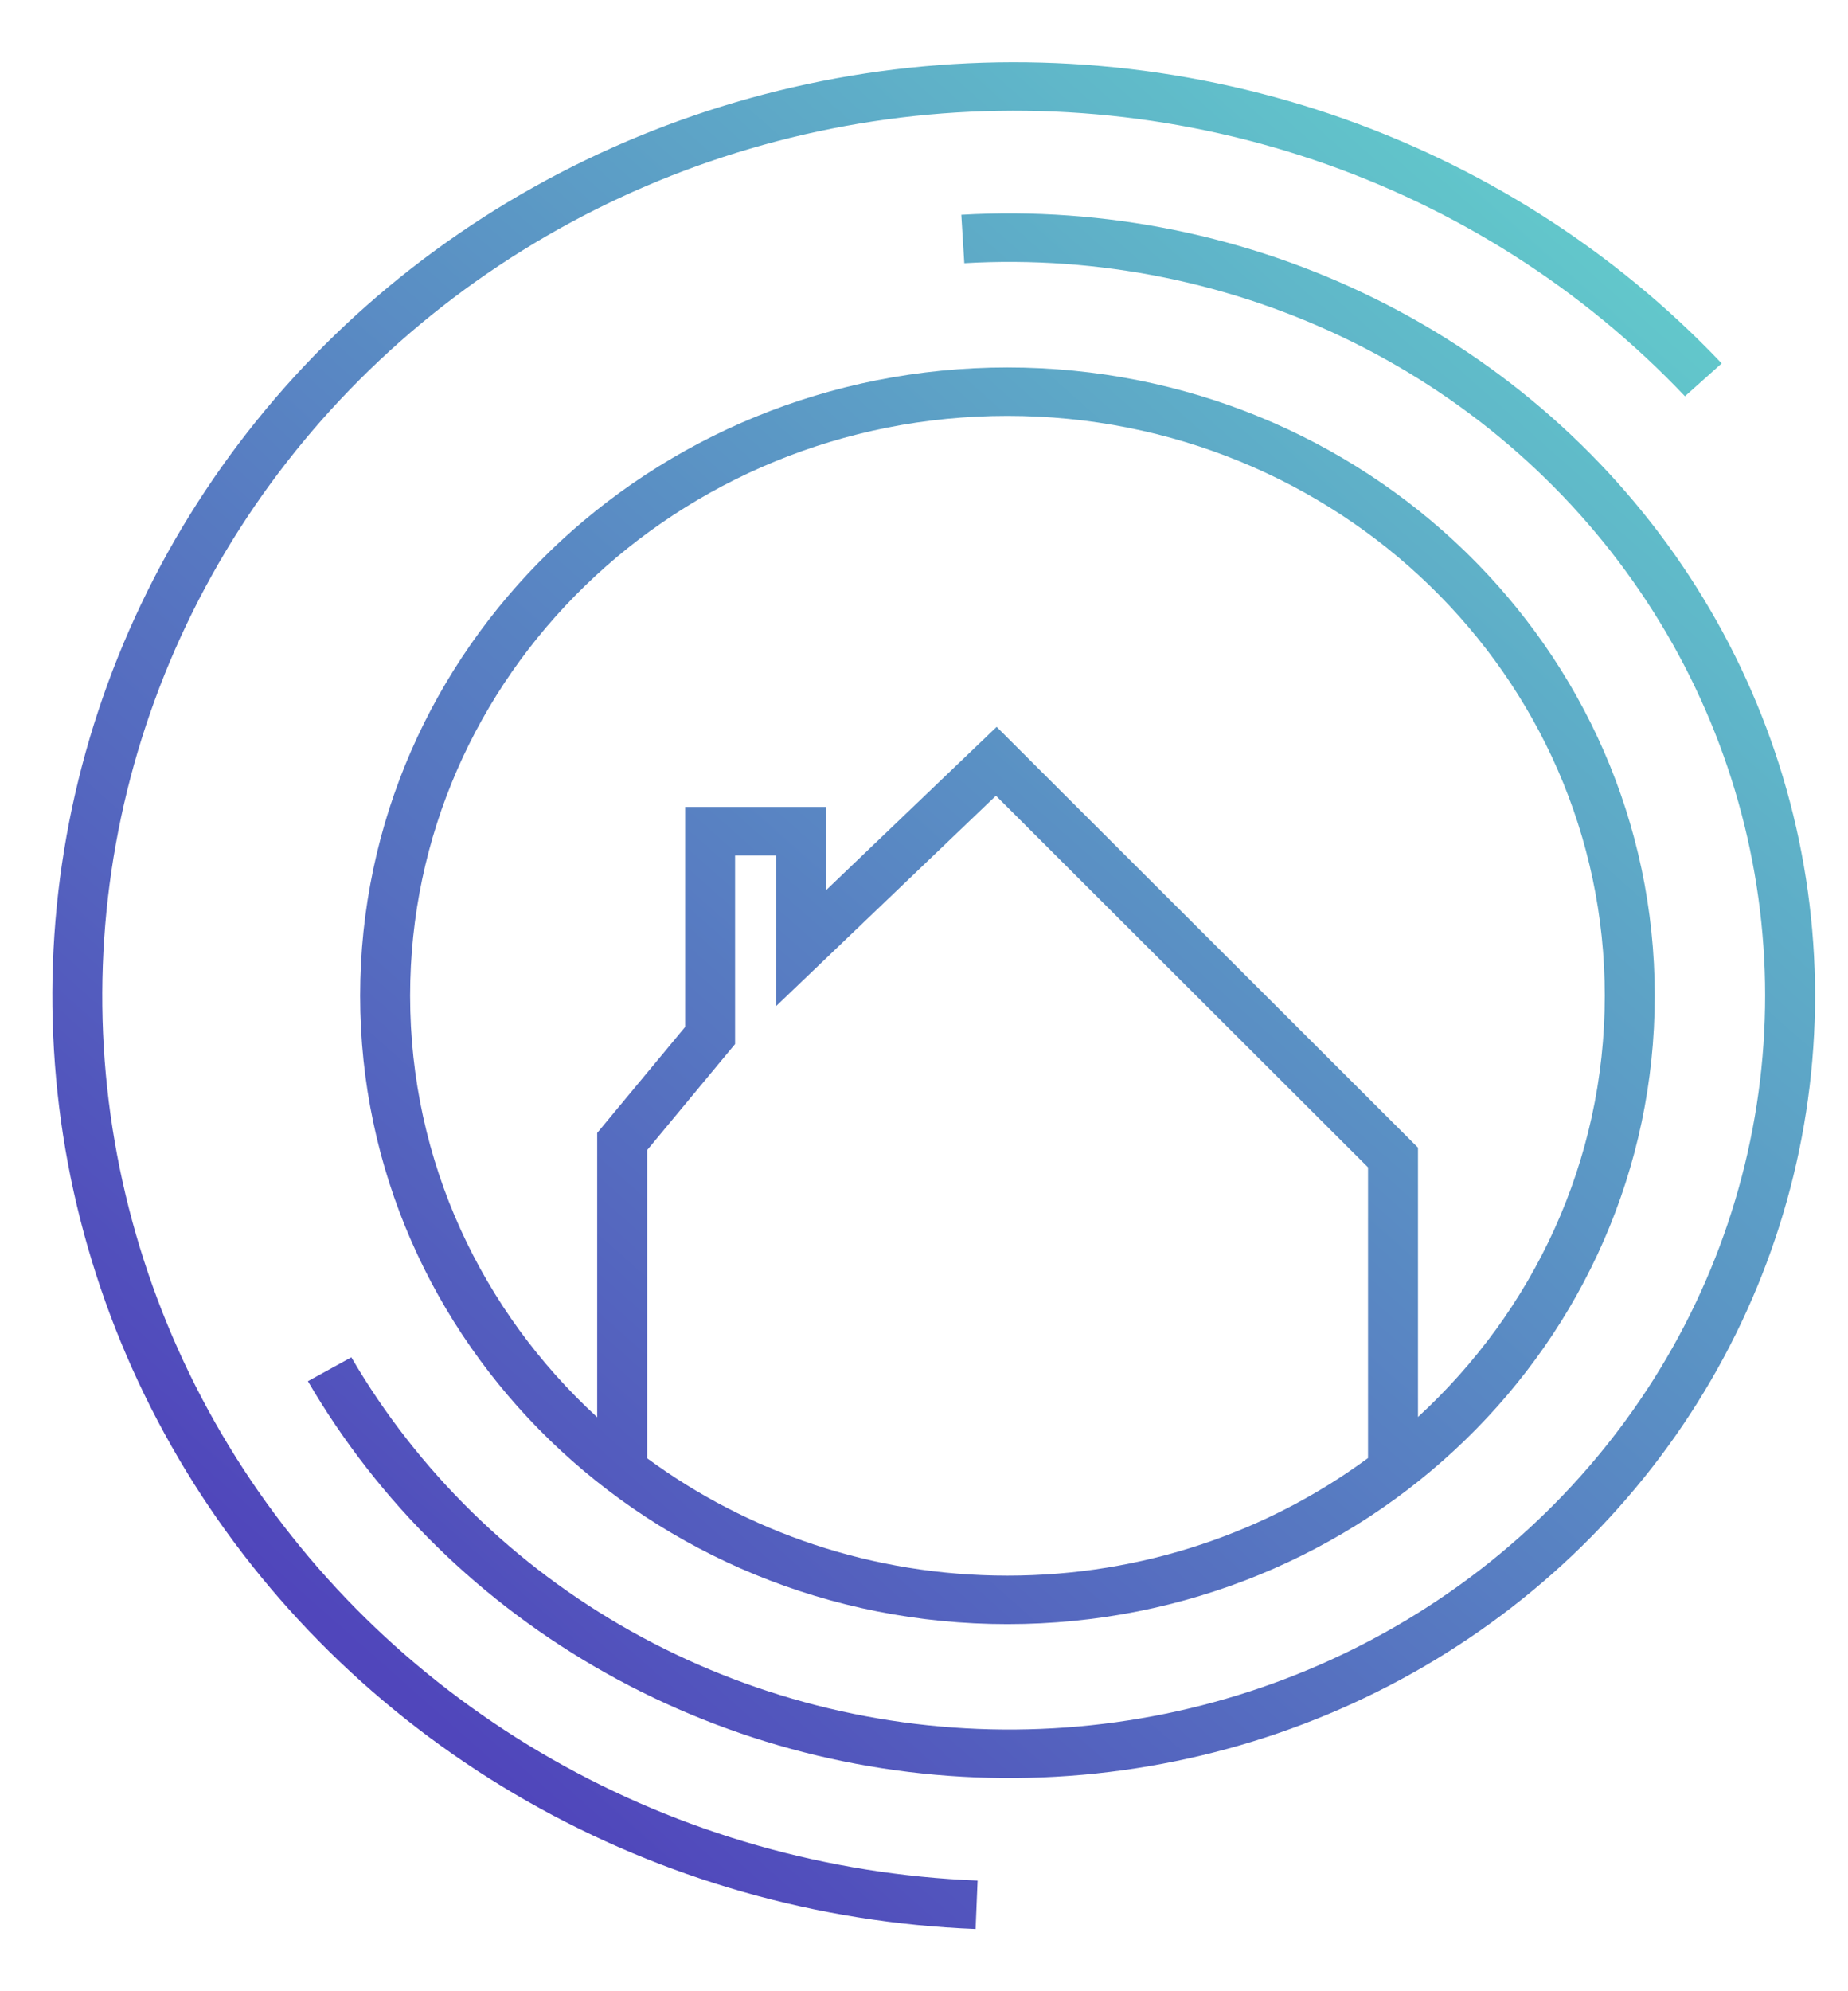 <svg width="26" height="28" viewBox="0 0 26 28" fill="none" xmlns="http://www.w3.org/2000/svg">
<path d="M18.725 1.607C16.623 0.896 14.372 0.699 12.173 1.033C9.974 1.368 7.894 2.224 6.117 3.525C4.34 4.826 2.922 6.532 1.987 8.492C1.052 10.453 0.63 12.606 0.759 14.762C0.887 16.919 1.562 19.011 2.723 20.854C3.884 22.696 5.495 24.233 7.415 25.327C9.334 26.421 11.502 27.038 13.726 27.125L13.754 26.444C11.646 26.361 9.59 25.776 7.771 24.739C5.951 23.702 4.423 22.245 3.322 20.498C2.222 18.751 1.582 16.767 1.46 14.723C1.339 12.679 1.739 10.637 2.625 8.779C3.511 6.92 4.856 5.303 6.54 4.069C8.225 2.836 10.197 2.024 12.282 1.707C14.367 1.39 16.5 1.577 18.493 2.251C20.486 2.925 22.277 4.066 23.706 5.572L24.223 5.11C22.715 3.521 20.826 2.318 18.725 1.607Z" fill="url(#paint0_linear_739_2110)"/>
<path d="M19.04 4.814C17.351 3.976 15.461 3.591 13.567 3.701L13.525 3.02C15.544 2.903 17.559 3.313 19.36 4.207C21.161 5.1 22.683 6.445 23.768 8.102C24.853 9.758 25.461 11.666 25.53 13.628C25.599 15.589 25.125 17.533 24.159 19.257C23.193 20.982 21.768 22.424 20.034 23.434C18.3 24.444 16.318 24.985 14.295 25.002C12.273 25.019 10.282 24.511 8.53 23.529C6.778 22.548 5.328 21.13 4.332 19.422L4.943 19.086C5.878 20.688 7.238 22.018 8.881 22.939C10.525 23.859 12.392 24.336 14.289 24.32C16.187 24.305 18.045 23.797 19.672 22.849C21.299 21.901 22.635 20.549 23.542 18.931C24.448 17.314 24.892 15.491 24.828 13.651C24.763 11.811 24.193 10.021 23.175 8.467C22.157 6.913 20.73 5.652 19.04 4.814Z" fill="url(#paint1_linear_739_2110)"/>
<path fill-rule="evenodd" clip-rule="evenodd" d="M14.174 5.167C9.144 5.167 5.067 9.122 5.067 14.002C5.067 18.882 9.144 22.838 14.174 22.838C19.203 22.838 23.281 18.882 23.281 14.002C23.281 9.122 19.203 5.167 14.174 5.167ZM5.77 14.002C5.77 9.499 9.533 5.848 14.174 5.848C18.815 5.848 22.578 9.499 22.578 14.002C22.578 16.335 21.568 18.439 19.95 19.925V16.138L14.022 10.221L11.624 12.516V11.347H9.639V14.441L8.402 15.931V19.929C6.781 18.442 5.77 16.337 5.77 14.002ZM9.105 20.506C10.514 21.542 12.27 22.156 14.174 22.156C16.08 22.156 17.837 21.541 19.247 20.503V16.415L14.012 11.189L10.921 14.146V12.029H10.342V14.681L9.105 16.172V20.506Z" fill="url(#paint2_linear_739_2110)"/>
<defs>
<linearGradient id="paint0_linear_739_2110" x1="5.999" y1="24.08" x2="23.58" y2="4.204" gradientUnits="userSpaceOnUse">
<stop stop-color="#5046BB"/>
<stop offset="1" stop-color="#62C8CB"/>
</linearGradient>
<linearGradient id="paint1_linear_739_2110" x1="5.999" y1="24.08" x2="23.58" y2="4.204" gradientUnits="userSpaceOnUse">
<stop stop-color="#5046BB"/>
<stop offset="1" stop-color="#62C8CB"/>
</linearGradient>
<linearGradient id="paint2_linear_739_2110" x1="5.999" y1="24.08" x2="23.58" y2="4.204" gradientUnits="userSpaceOnUse">
<stop stop-color="#5046BB"/>
<stop offset="1" stop-color="#62C8CB"/>
</linearGradient>
</defs>
</svg>
